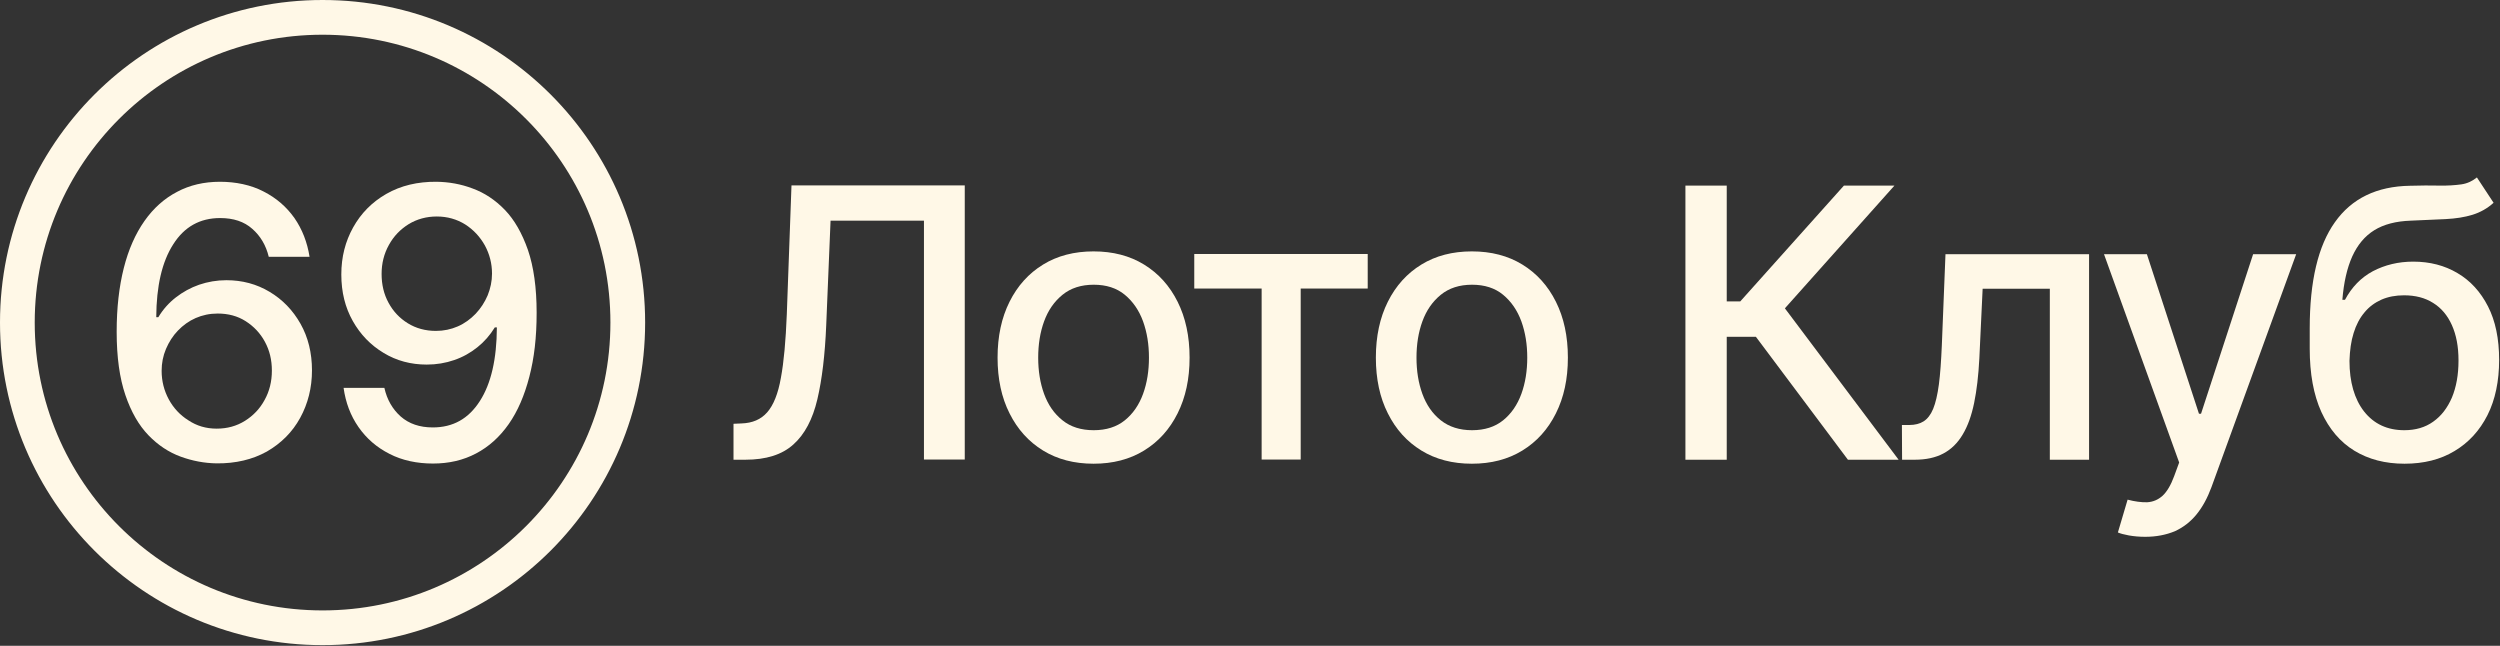 <?xml version="1.0" encoding="UTF-8"?> <svg xmlns="http://www.w3.org/2000/svg" width="1440" height="372" viewBox="0 0 1440 372" fill="none"><rect x="0" y="0" width="1440" height="372" fill="#333333" stroke="none"/><g clip-path="url(#clip0_1804_460)"><path d="M185.8 361.6C282.892 361.6 361.6 282.892 361.6 185.8C361.6 88.708 282.892 10 185.8 10C88.708 10 10 88.708 10 185.8C10 282.892 88.708 361.6 185.8 361.6Z" stroke="#FFF8E7" stroke-width="20" stroke-miterlimit="10"></path><path d="M124.8 266.9C117.8 266.8 110.8 265.5 104 263C97.2 260.5 91 256.4 85.5 250.7C79.9 244.9 75.5 237.2 72.2 227.5C68.9 217.8 67.2 205.7 67.2 191.1C67.2 177.3 68.6 165.1 71.3 154.4C74 143.7 78 134.7 83.2 127.3C88.4 119.9 94.7 114.3 102 110.5C109.3 106.6 117.6 104.7 126.7 104.7C135.8 104.7 144.5 106.5 151.8 110.3C159.1 114 165 119.1 169.6 125.6C174.1 132.1 177 139.6 178.3 147.9H154.8C153.2 141.3 150 135.9 145.3 131.8C140.6 127.6 134.4 125.6 126.8 125.6C115.2 125.6 106.2 130.6 99.8 140.7C93.3 150.8 90.1 164.8 90 182.7H91.2C93.9 178.2 97.3 174.4 101.3 171.3C105.3 168.2 109.8 165.7 114.7 164C119.7 162.3 124.9 161.4 130.4 161.4C139.5 161.4 147.8 163.6 155.3 168.1C162.7 172.5 168.7 178.7 173.1 186.5C177.5 194.3 179.7 203.3 179.7 213.3C179.7 223.3 177.4 232.5 172.9 240.7C168.4 248.9 162 255.3 153.7 260.1C145.4 264.7 135.8 267 124.8 266.9ZM124.8 246.9C130.9 246.9 136.3 245.4 141.1 242.4C145.9 239.4 149.7 235.4 152.4 230.4C155.2 225.4 156.6 219.7 156.6 213.5C156.6 207.3 155.3 201.9 152.6 196.9C149.9 191.9 146.2 188 141.5 185C136.8 182 131.4 180.6 125.4 180.6C120.8 180.6 116.6 181.5 112.7 183.2C108.8 184.9 105.4 187.4 102.5 190.4C99.6 193.4 97.3 197 95.6 201C93.9 205 93.1 209.2 93.1 213.6C93.1 219.5 94.5 225 97.2 230C99.9 235 103.7 239.1 108.5 242.1C113.3 245.3 118.7 246.9 124.8 246.9Z" fill="#FFF8E7"></path><path d="M251.501 104.7C258.501 104.8 265.501 106 272.301 108.6C279.101 111.1 285.301 115.2 290.801 120.9C296.301 126.6 300.701 134.3 304.101 144C307.401 153.7 309.101 165.7 309.101 180.1C309.101 194.5 307.701 206.2 304.901 217C302.101 227.8 298.201 236.9 293.001 244.3C287.801 251.7 281.601 257.3 274.201 261.2C266.801 265.1 258.601 267 249.401 267C240.201 267 231.601 265.2 224.301 261.4C217.001 257.7 211.101 252.6 206.501 246C201.901 239.4 199.101 231.9 197.901 223.4H221.401C222.901 230.2 226.101 235.7 230.801 239.9C235.601 244.1 241.701 246.2 249.301 246.2C260.901 246.2 269.901 241.2 276.401 231C282.901 220.9 286.101 206.8 286.201 188.6H285.001C282.301 193 279.001 196.8 275.001 200C271.001 203.2 266.601 205.7 261.601 207.4C256.701 209.1 251.401 210 245.801 210C236.701 210 228.401 207.8 221.001 203.3C213.501 198.8 207.601 192.7 203.201 184.9C198.801 177.1 196.601 168.2 196.601 158.1C196.601 148 198.901 139.1 203.401 131C207.901 122.9 214.301 116.4 222.501 111.7C230.901 106.9 240.501 104.6 251.501 104.7ZM251.601 124.7C245.601 124.7 240.201 126.2 235.401 129.1C230.601 132.1 226.801 136 224.001 141.1C221.201 146.1 219.801 151.7 219.801 157.8C219.801 163.9 221.101 169.5 223.801 174.4C226.501 179.4 230.201 183.3 234.901 186.2C239.601 189.1 245.001 190.6 251.101 190.6C255.601 190.6 259.801 189.7 263.701 188C267.601 186.3 271.001 183.8 274.001 180.7C276.901 177.6 279.201 174.1 280.901 170.1C282.501 166.1 283.401 162 283.401 157.6C283.401 151.8 282.001 146.4 279.301 141.4C276.501 136.4 272.801 132.4 268.001 129.3C263.201 126.3 257.701 124.7 251.601 124.7Z" fill="#FFF8E7"></path><path d="M422.5 264.8V244.1L427.1 243.9C433.4 243.7 438.3 241.6 441.9 237.5C445.5 233.4 448.2 226.8 449.8 217.6C451.5 208.5 452.6 196.2 453.2 181L455.9 106.8H555.7V264.7H532.2V127.1H478.4L475.9 187.4C475.2 204.3 473.5 218.5 470.8 230C468.1 241.5 463.5 250.2 457 256C450.5 261.9 441.3 264.8 429.3 264.8H422.5Z" fill="#FFF8E7"></path><path d="M629.9 267.1C618.8 267.1 609.1 264.6 600.8 259.5C592.5 254.4 586.1 247.3 581.5 238.1C576.9 229 574.6 218.3 574.6 206C574.6 193.7 576.9 183 581.5 173.8C586.1 164.6 592.5 157.5 600.8 152.4C609.1 147.3 618.8 144.8 629.9 144.8C641 144.8 650.7 147.3 659 152.4C667.3 157.5 673.7 164.6 678.3 173.8C682.9 183 685.2 193.7 685.2 206C685.2 218.3 682.9 228.9 678.3 238.1C673.7 247.3 667.3 254.4 659 259.5C650.7 264.6 641 267.1 629.9 267.1ZM630 247.8C637.2 247.8 643.2 245.9 647.9 242.1C652.6 238.3 656.1 233.2 658.4 226.9C660.7 220.6 661.8 213.6 661.8 206C661.8 198.4 660.7 191.5 658.4 185.1C656.1 178.8 652.6 173.7 647.9 169.8C643.2 165.9 637.2 164 630 164C622.8 164 616.8 165.9 612 169.8C607.2 173.7 603.7 178.8 601.4 185.1C599.1 191.4 598 198.4 598 206C598 213.6 599.1 220.6 601.4 226.9C603.7 233.2 607.2 238.3 612 242.1C616.7 245.9 622.7 247.8 630 247.8Z" fill="#FFF8E7"></path><path d="M687.9 166.2V146.3H787.8V166.2H749.2V264.7H726.7V166.2H687.9Z" fill="#FFF8E7"></path><path d="M847.8 267.1C836.7 267.1 827 264.6 818.7 259.5C810.4 254.4 804 247.3 799.4 238.1C794.8 229 792.5 218.3 792.5 206C792.5 193.7 794.8 183 799.4 173.8C804 164.6 810.4 157.5 818.7 152.4C827 147.3 836.7 144.8 847.8 144.8C858.9 144.8 868.6 147.3 876.9 152.4C885.2 157.5 891.6 164.6 896.2 173.8C900.8 183 903.1 193.7 903.1 206C903.1 218.3 900.8 228.9 896.2 238.1C891.6 247.3 885.2 254.4 876.9 259.5C868.6 264.6 858.9 267.1 847.8 267.1ZM847.9 247.8C855.1 247.8 861.1 245.9 865.8 242.1C870.5 238.3 874 233.2 876.3 226.9C878.6 220.6 879.7 213.6 879.7 206C879.7 198.4 878.6 191.5 876.3 185.1C874 178.8 870.5 173.7 865.8 169.8C861.1 165.9 855.1 164 847.9 164C840.7 164 834.7 165.9 829.9 169.8C825.1 173.7 821.6 178.8 819.3 185.1C817 191.4 815.9 198.4 815.9 206C815.9 213.6 817 220.6 819.3 226.9C821.6 233.2 825.1 238.3 829.9 242.1C834.7 245.9 840.7 247.8 847.9 247.8Z" fill="#FFF8E7"></path><path d="M1064.4 264.8L1011.4 194H994.6V264.8H970.8V106.9H994.6V173.6H1002.4L1062.1 106.9H1091.2L1028.1 177.6L1093.6 264.8H1064.4Z" fill="#FFF8E7"></path><path d="M1095.6 264.8L1095.5 244.8H1099.7C1103 244.8 1105.8 244.1 1108 242.7C1110.2 241.3 1112.1 238.9 1113.5 235.5C1114.9 232.1 1116 227.4 1116.8 221.4C1117.6 215.4 1118.1 207.9 1118.5 198.8L1120.6 146.4H1203.3V264.8H1180.7V166.3H1142L1140.1 206.5C1139.6 216.3 1138.6 224.8 1137.1 232.1C1135.6 239.4 1133.4 245.5 1130.5 250.3C1127.6 255.2 1123.9 258.8 1119.4 261.2C1114.9 263.6 1109.4 264.8 1102.9 264.8H1095.6Z" fill="#FFF8E7"></path><path d="M1235.6 309.2C1232.2 309.2 1229 308.9 1226.2 308.4C1223.4 307.9 1221.3 307.3 1219.9 306.7L1225.5 287.8C1229.7 288.9 1233.5 289.4 1236.8 289.3C1240.1 289.1 1243 287.9 1245.6 285.6C1248.1 283.3 1250.4 279.5 1252.3 274.3L1255.2 266.4L1211.9 146.4H1236.6L1266.6 238.3H1267.8L1297.8 146.4H1322.6L1273.8 280.6C1271.5 286.8 1268.7 292 1265.2 296.3C1261.7 300.6 1257.5 303.8 1252.7 306C1247.6 308.1 1242 309.2 1235.6 309.2Z" fill="#FFF8E7"></path><path d="M1426.7 102.2L1436.3 116.8C1432.8 120 1428.7 122.3 1424.2 123.7C1419.7 125.1 1414.5 125.9 1408.7 126.2C1402.8 126.5 1396.1 126.8 1388.6 127.1C1380.1 127.4 1373.1 129.2 1367.6 132.6C1362.1 136 1357.9 141.1 1354.9 147.7C1351.9 154.4 1350 162.7 1349.2 172.7H1350.7C1354.6 165.4 1359.9 159.9 1366.8 156.2C1373.7 152.6 1381.4 150.7 1390 150.7C1399.6 150.7 1408.1 152.9 1415.5 157.3C1423 161.7 1428.8 168.1 1433.1 176.5C1437.4 184.9 1439.5 195.2 1439.5 207.3C1439.5 219.4 1437.3 230.2 1432.8 239.1C1428.3 248 1422 254.9 1413.8 259.8C1405.7 264.7 1396.1 267.1 1385 267.1C1373.9 267.1 1364.3 264.6 1356.1 259.6C1347.9 254.6 1341.6 247.1 1337.1 237.3C1332.6 227.4 1330.4 215.2 1330.4 200.8V189.1C1330.4 162 1335.2 141.6 1344.9 128C1354.6 114.3 1369 107.3 1388.2 107C1394.4 106.8 1400 106.8 1404.9 106.9C1409.8 107 1414.1 106.7 1417.7 106.2C1421.3 105.7 1424.2 104.2 1426.7 102.2ZM1384.9 247.8C1391.3 247.8 1396.9 246.2 1401.5 242.9C1406.2 239.6 1409.7 235 1412.3 229C1414.8 223 1416.1 215.9 1416.1 207.7C1416.1 199.5 1414.8 192.9 1412.3 187.3C1409.8 181.7 1406.2 177.4 1401.5 174.5C1396.8 171.5 1391.2 170.1 1384.7 170.1C1379.9 170.1 1375.6 170.9 1371.7 172.6C1367.9 174.3 1364.6 176.7 1361.9 180C1359.2 183.2 1357.1 187.2 1355.7 191.8C1354.2 196.5 1353.5 201.8 1353.3 207.8C1353.3 220 1356.1 229.8 1361.7 237C1367.4 244.2 1375.1 247.8 1384.9 247.8Z" fill="#FFF8E7"></path></g><defs><clipPath id="clip0_1804_460"><rect width="1439.5" height="371.6" fill="white"></rect></clipPath></defs></svg> 
